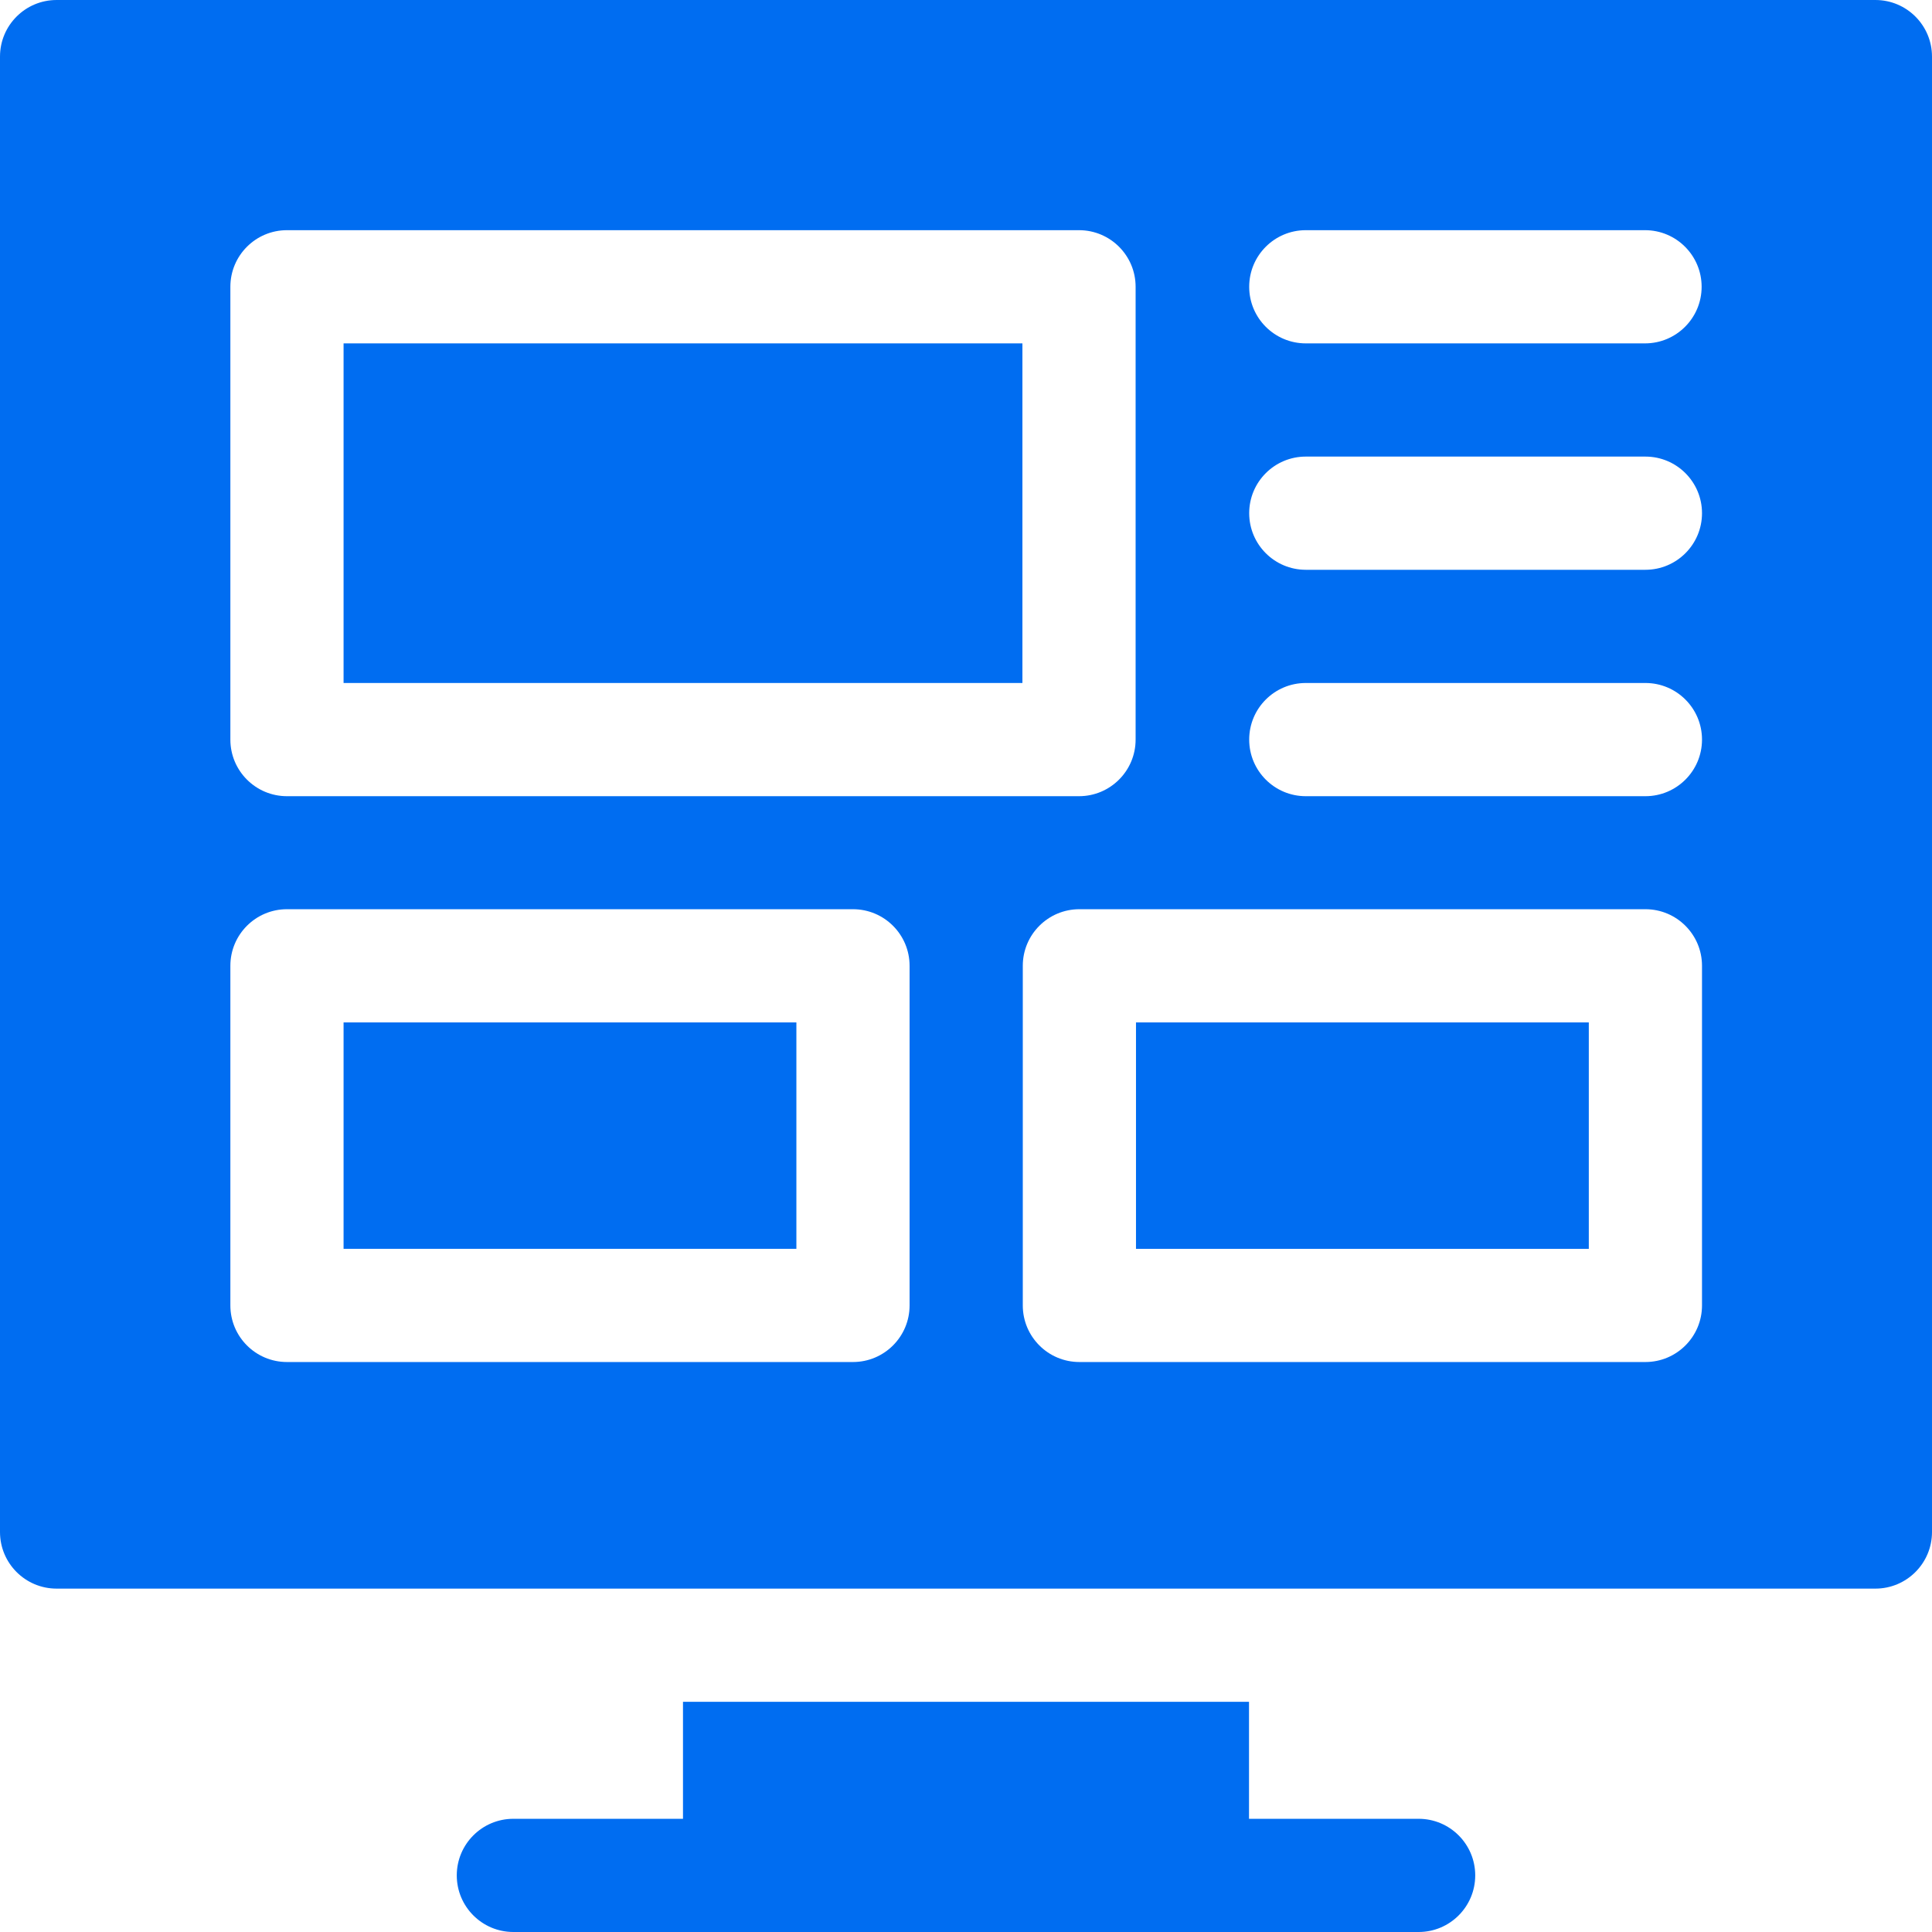 <svg xmlns="http://www.w3.org/2000/svg" version="1.1" xmlns:xlink="http://www.w3.org/1999/xlink" width="512" height="512" x="0" y="0" viewBox="0 0 512 512" style="enable-background:new 0 0 512 512" xml:space="preserve" class=""><g><path d="M375.95 482H331v-31H181v31h-44.95c-8.284 0-15 6.716-15 15s6.716 15 15 15h239.9c8.284 0 15-6.716 15-15s-6.716-15-15-15zM301.05 270.95h120v60h-120z" fill="#006df1" opacity="1" data-original="#000000" class=""></path><path d="M497 0H15C6.716 0 0 6.716 0 15v391c0 8.284 6.716 15 15 15h482c8.284 0 15-6.716 15-15V15c0-8.284-6.716-15-15-15zM346.05 61h89.9c8.284 0 15 6.716 15 15s-6.716 15-15 15h-89.9c-8.284 0-15-6.716-15-15s6.716-15 15-15zm-285 15c0-8.284 6.716-15 15-15h209.9c8.284 0 15 6.716 15 15v120c0 8.284-6.716 15-15 15H76.05c-8.284 0-15-6.716-15-15zm180 269.95c0 8.284-6.716 15-15 15h-150c-8.284 0-15-6.716-15-15v-90c0-8.284 6.716-15 15-15h150c8.284 0 15 6.716 15 15zm210 0c0 8.284-6.716 15-15 15h-150c-8.284 0-15-6.716-15-15v-90c0-8.284 6.716-15 15-15h150c8.284 0 15 6.716 15 15zm-15-134.95h-90c-8.284 0-15-6.716-15-15s6.716-15 15-15h90c8.284 0 15 6.716 15 15s-6.716 15-15 15zm0-60h-90c-8.284 0-15-6.716-15-15s6.716-15 15-15h90c8.284 0 15 6.716 15 15s-6.716 15-15 15z" fill="#006df1" opacity="1" data-original="#000000" class=""></path><path d="M91.05 91h179.9v90H91.05zM91.05 270.95h120v60h-120z" fill="#006df1" opacity="1" data-original="#000000" class=""></path></g></svg>